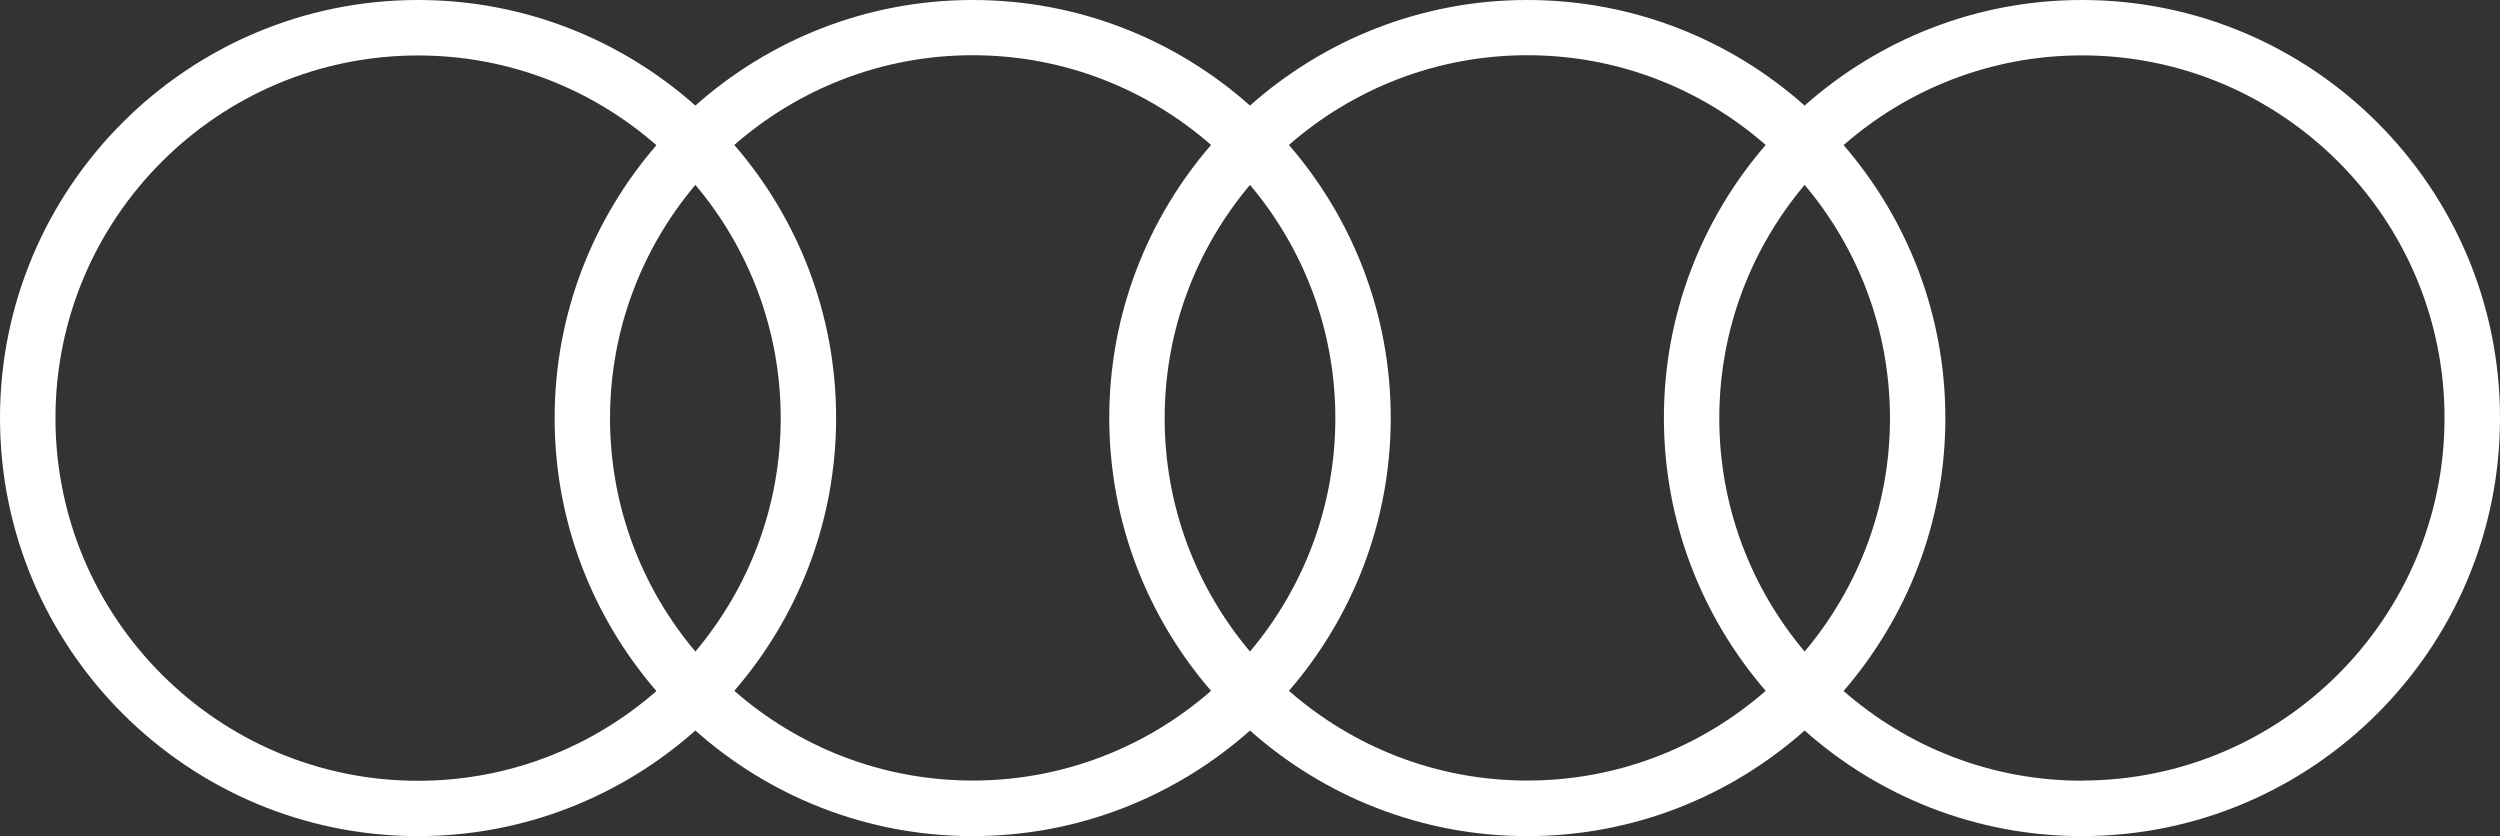 <?xml version="1.0" encoding="UTF-8"?>
<svg id="Layer_2" data-name="Layer 2" xmlns="http://www.w3.org/2000/svg" viewBox="0 0 331.3 110.8">
  <rect x="0" y="0" width="331.3" height="110.8" fill="#333333" stroke="none"/>
  <defs>
    <style>
      .cls-1 {
        fill: #fff;
      }
    </style>
  </defs>
  <g id="guide">
    <path class="cls-1" d="m275.9,103.46c-12.08,0-23.13-4.49-31.59-11.89,8.39-9.71,13.49-22.35,13.49-36.17s-5.1-26.46-13.49-36.17c8.45-7.39,19.5-11.89,31.59-11.89,26.5,0,48.05,21.56,48.05,48.05s-21.56,48.05-48.05,48.05m-105.09-11.89c8.39-9.71,13.49-22.35,13.49-36.17s-5.09-26.46-13.49-36.17c8.45-7.39,19.5-11.89,31.59-11.89s23.13,4.49,31.59,11.89c-8.39,9.71-13.49,22.35-13.49,36.17s5.1,26.45,13.49,36.17c-8.45,7.39-19.5,11.89-31.59,11.89s-23.13-4.49-31.59-11.89m-73.5,0c8.39-9.71,13.49-22.35,13.49-36.17s-5.09-26.46-13.49-36.17c8.45-7.39,19.5-11.89,31.59-11.89s23.13,4.49,31.59,11.89c-8.39,9.71-13.49,22.35-13.49,36.17s5.09,26.45,13.49,36.17c-8.45,7.39-19.5,11.89-31.59,11.89s-23.13-4.49-31.59-11.89M7.35,55.4C7.35,28.9,28.9,7.35,55.4,7.35c12.09,0,23.13,4.49,31.59,11.89-8.39,9.71-13.49,22.35-13.49,36.17s5.1,26.45,13.49,36.17c-8.45,7.39-19.5,11.89-31.59,11.89-26.5,0-48.05-21.56-48.05-48.05m84.8,30.92c-7.05-8.36-11.31-19.15-11.31-30.92s4.26-22.55,11.31-30.92c7.05,8.36,11.31,19.15,11.31,30.92s-4.26,22.55-11.31,30.92m73.5,0c-7.05-8.36-11.31-19.15-11.31-30.92s4.26-22.55,11.31-30.92c7.05,8.36,11.31,19.15,11.31,30.92s-4.26,22.55-11.31,30.92m73.5,0c-7.05-8.36-11.31-19.15-11.31-30.92s4.26-22.55,11.31-30.92c7.05,8.36,11.31,19.15,11.31,30.92s-4.26,22.55-11.31,30.92M275.9,0c-14.09,0-26.96,5.3-36.75,13.99-9.79-8.7-22.66-13.99-36.75-13.99s-26.96,5.3-36.75,13.99c-9.79-8.7-22.66-13.99-36.75-13.99s-26.96,5.3-36.75,13.99C82.36,5.3,69.49,0,55.4,0,24.85,0,0,24.85,0,55.4s24.85,55.4,55.4,55.4c14.09,0,26.96-5.3,36.75-13.99,9.79,8.7,22.66,13.99,36.75,13.99s26.96-5.3,36.75-13.99c9.79,8.7,22.66,13.99,36.75,13.99s26.96-5.3,36.75-13.99c9.79,8.7,22.66,13.99,36.75,13.99,30.55,0,55.4-24.85,55.4-55.4S306.44,0,275.9,0"/>
  </g>
</svg>